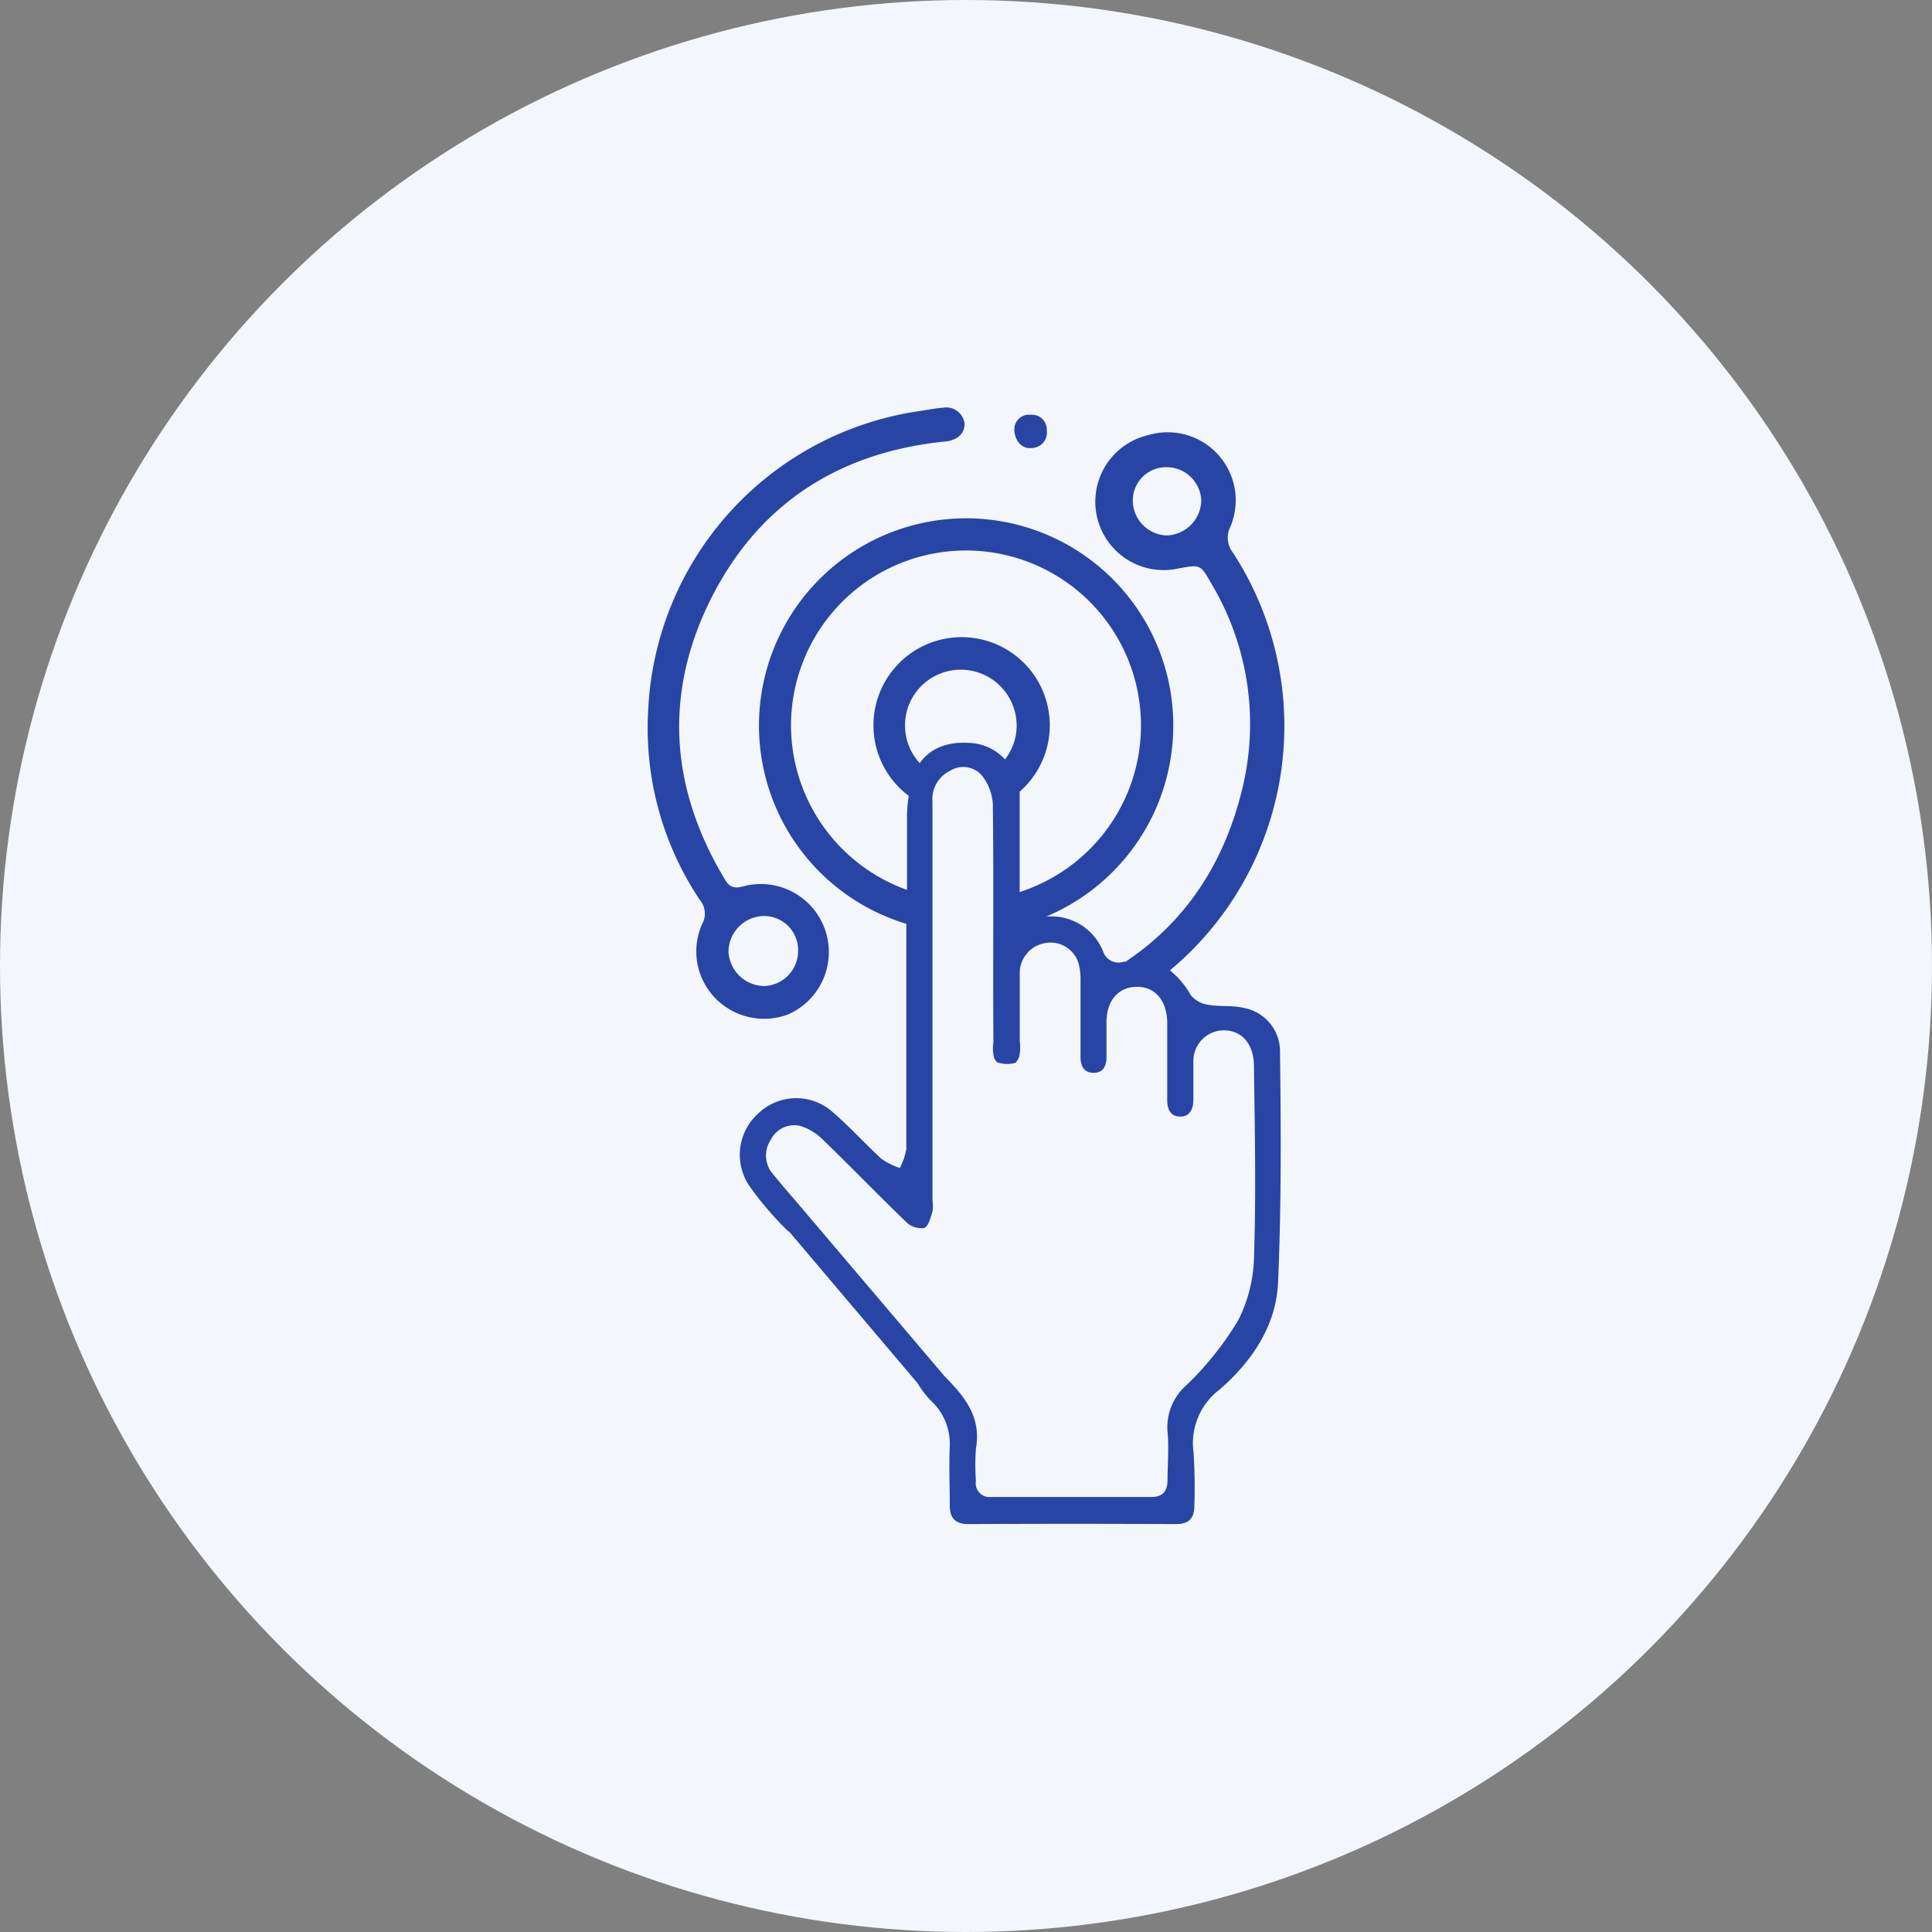 <svg xmlns="http://www.w3.org/2000/svg" viewBox="0 0 198.74 198.74"><rect x="0" y="0" width="198.74" height="198.74" fill="#808080" stroke="none"/><defs><style>.cls-1{fill:#f3f7fb;}.cls-2{fill:#2845a5;}</style></defs><g id="Layer_2" data-name="Layer 2"><g id="Layer_1-2" data-name="Layer 1"><circle class="cls-1" cx="99.37" cy="99.37" r="99.37"/><path class="cls-2" d="M81.07,104.35a7,7,0,0,0-4.35-13.24c-.84.22-1.51.41-2.1-.56-5.58-9.21-6.38-18.82-1.71-28.5C77.78,52,86.13,46.52,97.28,45.41c1.22-.12,2-.87,1.94-1.86A1.9,1.9,0,0,0,97,41.94c-.82.06-1.63.23-2.45.35A32.61,32.61,0,0,0,66.68,73,31.77,31.77,0,0,0,72,92.59a2.18,2.18,0,0,1,.22,2.48,6.9,6.9,0,0,0,1.39,7.64A7,7,0,0,0,81.07,104.35Zm-6.13-6.46a3.7,3.7,0,0,1,3.55-3.66,3.5,3.5,0,0,1,3.61,3.52,3.61,3.61,0,0,1-3.48,3.68A3.72,3.72,0,0,1,74.94,97.89Z"/><path class="cls-2" d="M106.08,46.09a1.59,1.59,0,0,0,1.6-1.82,1.52,1.52,0,0,0-1.66-1.6,1.5,1.5,0,0,0-1.68,1.51C104.37,45.37,105.16,46.2,106.08,46.09Z"/><path class="cls-2" d="M127.93,103.68c-1.19-.29-2.48-.1-3.69-.33a2.8,2.8,0,0,1-1.76-1,8.62,8.62,0,0,0-2.13-2.53,32.72,32.72,0,0,0,6.46-43,2.47,2.47,0,0,1-.25-2.62,7,7,0,0,0-8.45-9.44,7,7,0,0,0,3.19,13.7c2.18-.39,2.19-.4,3.32,1.59a28.15,28.15,0,0,1,3.16,21.13c-1.91,7.86-6,13.76-12,17.75l-.19,0a1.67,1.67,0,0,1-2.12-1.07,5.74,5.74,0,0,0-5.87-3.57,21.31,21.31,0,1,0-14.37.74q0,11.58,0,23.18a6.49,6.49,0,0,1-.67,1.94,7.6,7.6,0,0,1-1.87-.93c-1.76-1.61-3.36-3.41-5.18-4.95a5.63,5.63,0,0,0-7.51.27,5.71,5.71,0,0,0-.89,7.49,33.43,33.43,0,0,0,3.87,4.53,1.06,1.06,0,0,0,.23.17L94.4,142.3s0,0,0,0a9.42,9.42,0,0,0,1.67,2.09,6,6,0,0,1,1.63,4.35c-.09,2,0,4.09,0,6.14,0,1.24.54,1.9,1.91,1.9q10.68-.06,21.37,0c1.38,0,1.89-.67,1.88-1.92a53.66,53.66,0,0,0-.09-5.53,6.9,6.9,0,0,1,2.7-6.4c3.33-2.9,5.81-6.57,6-11,.35-8,.3-16,.2-23.92A4.54,4.54,0,0,0,127.93,103.68ZM120,55.08a3.61,3.61,0,0,1-3.47-3.54A3.42,3.42,0,0,1,120,48.06a3.56,3.56,0,0,1,3.57,3.41A3.67,3.67,0,0,1,120,55.08ZM94.61,78.5a5.73,5.73,0,0,1,4.23-9.61,5.75,5.75,0,0,1,5.74,5.74,5.67,5.67,0,0,1-1.2,3.49,5.17,5.17,0,0,0-3.4-1.68C97.56,76.22,95.73,76.92,94.61,78.5ZM81.37,74.63a18,18,0,1,1,23.52,17.13c0-3.28,0-6.56,0-9.84,0-.16,0-.32,0-.48a9.07,9.07,0,1,0-11.41.43,14.22,14.22,0,0,0-.18,2.25q0,3.7,0,7.42A18,18,0,0,1,81.37,74.63ZM129,129.27a15.08,15.08,0,0,1-1.64,6.56,32.33,32.33,0,0,1-5.26,6.61,5.75,5.75,0,0,0-2,4.85c.16,1.63,0,3.29,0,4.94,0,1.18-.49,1.76-1.67,1.76H102a1.43,1.43,0,0,1-1.61-1.67,22.54,22.54,0,0,1,0-3.29c.6-3.35-1.26-5.46-3.25-7.49l0,0L82.05,123.77l0,0c-.86-1-1.72-2-2.54-3a2.89,2.89,0,0,1-.24-3.49,2.71,2.71,0,0,1,3-1.47,5.52,5.52,0,0,1,2.37,1.42c2.9,2.8,5.71,5.71,8.61,8.51a2.21,2.21,0,0,0,1.82.58c.44-.17.65-1.07.85-1.68a3.93,3.93,0,0,0,0-1.19v-41a3.23,3.23,0,0,1,1.83-3.17,2.53,2.53,0,0,1,3.18.41,5.2,5.2,0,0,1,1.2,3c.1,8.17,0,16.35.06,24.53a3.81,3.81,0,0,0,.08,1.63,1.92,1.92,0,0,0,.28.42,3.23,3.23,0,0,0,1.92.06,2.68,2.68,0,0,0,.36-.58,4.39,4.39,0,0,0,.07-1.63c0-2.29,0-4.59,0-6.88A3.13,3.13,0,0,1,107.6,97,3,3,0,0,1,111,99.3a6.35,6.35,0,0,1,.15,1.63c0,2.59,0,5.19,0,7.78,0,.87.3,1.64,1.33,1.65s1.33-.73,1.34-1.62c0-1.19,0-2.39,0-3.59,0-2.23,1.24-3.62,3.1-3.64s3.13,1.36,3.15,3.72c0,2.64,0,5.28,0,7.93,0,.86.26,1.66,1.28,1.7s1.4-.75,1.41-1.71c0-1.29,0-2.59,0-3.88a3.15,3.15,0,0,1,3.77-3.22c1.5.28,2.46,1.64,2.46,3.62C129.08,116.2,129.21,122.74,129,129.27Z"/></g></g></svg>